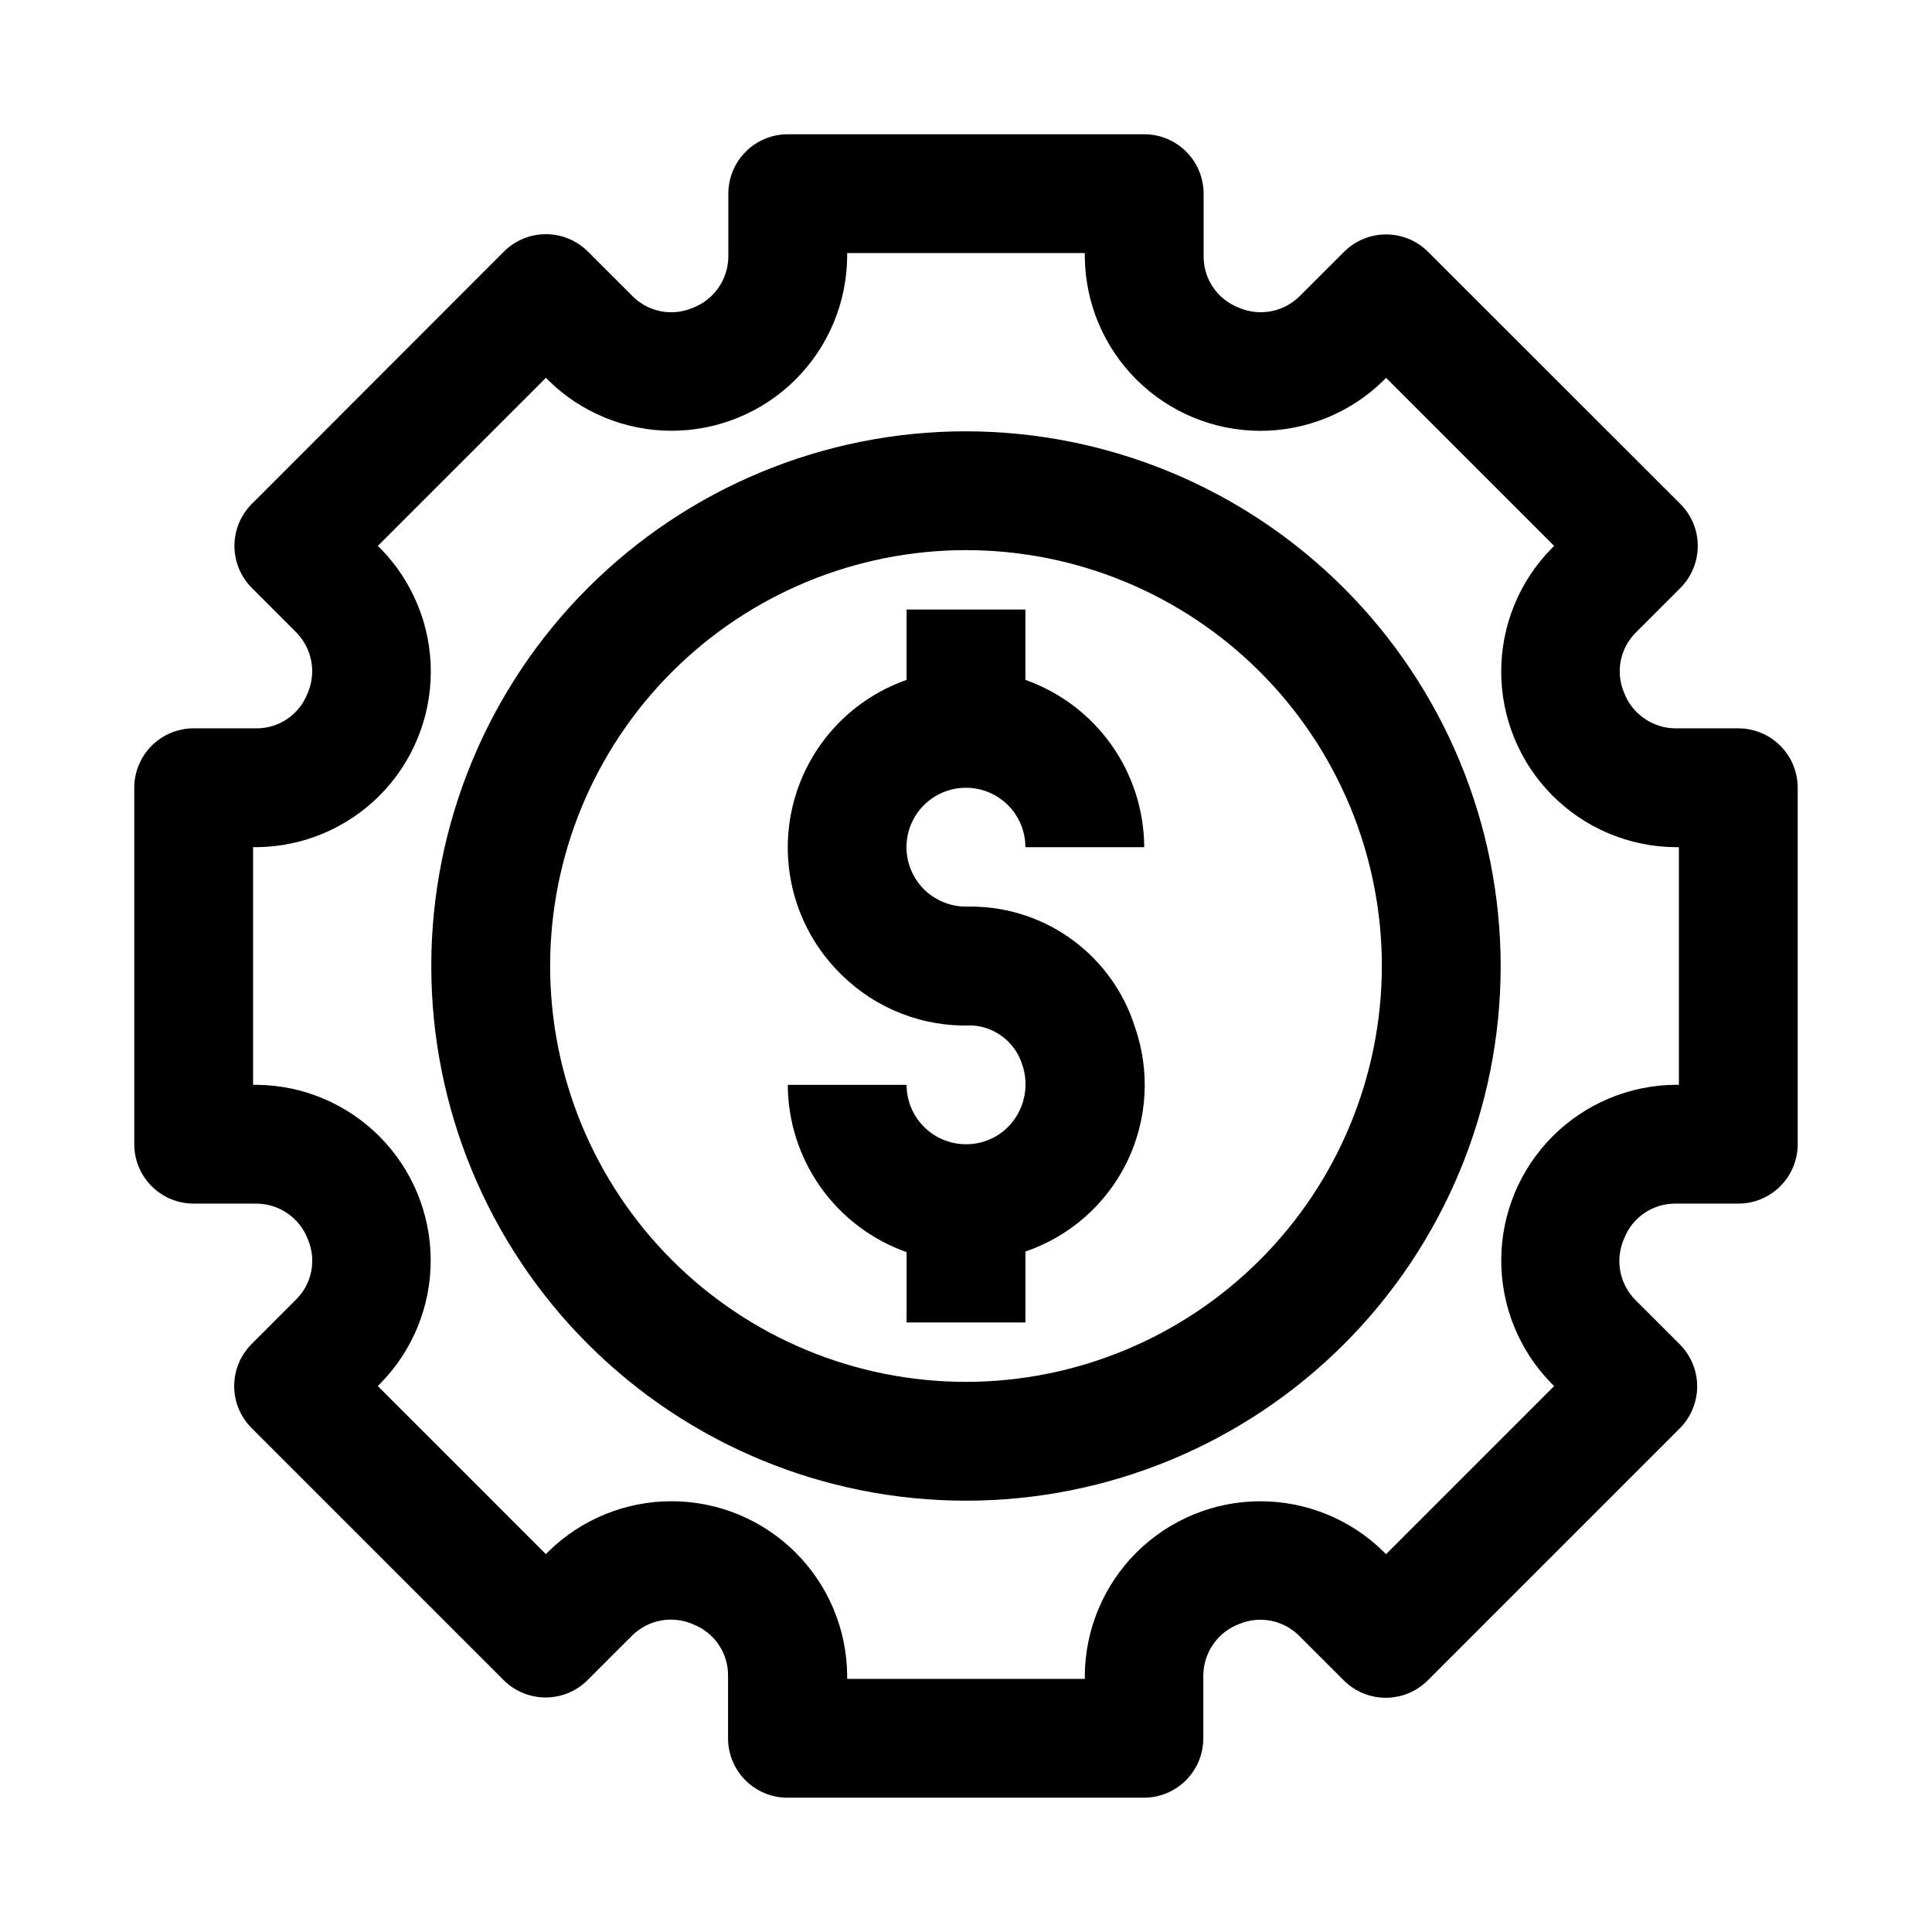 <?xml version="1.0" encoding="UTF-8"?>
<!-- Uploaded to: ICON Repo, www.svgrepo.com, Generator: ICON Repo Mixer Tools -->
<svg fill="#000000" width="800px" height="800px" version="1.1" viewBox="144 144 512 512" xmlns="http://www.w3.org/2000/svg">
 <g>
  <path d="m400 352.77c4.176 0 8.18 1.66 11.133 4.613 2.949 2.953 4.609 6.957 4.609 11.133h31.488c-0.039-9.734-3.086-19.219-8.723-27.156-5.637-7.934-13.59-13.938-22.766-17.18v-18.641h-31.488v18.641c-15.402 5.402-26.906 18.398-30.398 34.344-3.488 15.945 1.531 32.562 13.27 43.902 9.141 8.973 21.57 13.789 34.371 13.32 2.984 0.145 5.852 1.191 8.23 3.004 2.379 1.809 4.152 4.297 5.086 7.137 1.805 4.984 1.039 10.535-2.047 14.844-2.949 4.109-7.707 6.535-12.766 6.504-4.176 0-8.18-1.66-11.133-4.609-2.953-2.953-4.613-6.957-4.613-11.133h-31.488c0.043 9.73 3.09 19.215 8.723 27.152 5.637 7.938 13.59 13.938 22.766 17.18v18.641h31.488v-18.797c11.773-4.004 21.461-12.543 26.91-23.719 5.449-11.18 6.207-24.07 2.106-35.809-2.894-9.152-8.602-17.16-16.309-22.887-7.711-5.723-17.023-8.871-26.625-8.996h-1.32c-4.266 0.129-8.402-1.469-11.48-4.422-3.027-2.926-4.754-6.945-4.801-11.152-0.043-4.211 1.602-8.266 4.562-11.254 2.965-2.988 7.004-4.668 11.215-4.66z"/>
  <path d="m604.67 337.02h-16.723c-2.961-0.035-5.844-0.965-8.27-2.668-2.426-1.703-4.277-4.098-5.316-6.875-1.109-2.656-1.398-5.582-0.84-8.406 0.562-2.824 1.949-5.414 3.988-7.445l11.809-11.809c2.953-2.953 4.609-6.957 4.609-11.133s-1.656-8.18-4.609-11.129l-66.863-66.82c-2.953-2.949-6.957-4.609-11.133-4.609s-8.18 1.66-11.129 4.609l-11.824 11.809c-2.109 2.07-4.793 3.457-7.699 3.973-2.91 0.516-5.906 0.141-8.598-1.074-2.68-1.074-4.977-2.922-6.598-5.309-1.621-2.387-2.492-5.203-2.5-8.09v-16.723c0-4.176-1.66-8.18-4.613-11.133-2.953-2.949-6.957-4.609-11.133-4.609h-94.465c-4.176 0-8.18 1.66-11.133 4.609-2.953 2.953-4.609 6.957-4.609 11.133v16.723c-0.035 2.961-0.961 5.848-2.664 8.273-1.703 2.422-4.102 4.277-6.879 5.312-2.656 1.113-5.582 1.406-8.406 0.848-2.824-0.562-5.418-1.953-7.445-3.996l-11.824-11.809c-2.953-2.949-6.957-4.609-11.133-4.609s-8.18 1.66-11.129 4.609l-66.805 66.867c-2.949 2.949-4.609 6.953-4.609 11.129s1.66 8.18 4.609 11.133l11.809 11.824c2.07 2.109 3.453 4.797 3.965 7.707 0.516 2.91 0.137 5.91-1.082 8.602-1.074 2.676-2.922 4.969-5.305 6.586-2.383 1.621-5.195 2.488-8.078 2.5h-16.723c-4.176 0-8.18 1.656-11.133 4.609-2.949 2.953-4.609 6.957-4.609 11.133v94.465c0 4.176 1.66 8.18 4.609 11.133 2.953 2.953 6.957 4.613 11.133 4.613h16.723c2.965 0.031 5.852 0.961 8.273 2.668 2.426 1.707 4.277 4.109 5.312 6.887 1.113 2.652 1.406 5.578 0.844 8.398-0.559 2.824-1.949 5.414-3.992 7.441l-11.809 11.824c-2.949 2.949-4.609 6.953-4.609 11.129s1.66 8.18 4.609 11.133l66.785 66.785c2.953 2.953 6.957 4.609 11.133 4.609s8.18-1.656 11.133-4.609l11.84-11.84h-0.004c2.109-2.07 4.797-3.449 7.703-3.961 2.91-0.512 5.906-0.129 8.594 1.094 2.68 1.074 4.977 2.922 6.594 5.309 1.617 2.391 2.488 5.207 2.492 8.09v16.738c0 4.176 1.656 8.18 4.609 11.133 2.953 2.953 6.957 4.609 11.133 4.609h94.465c4.176 0 8.18-1.656 11.133-4.609 2.953-2.953 4.609-6.957 4.609-11.133v-16.723c0.035-2.965 0.965-5.848 2.672-8.273 1.707-2.426 4.106-4.277 6.887-5.312 2.652-1.105 5.578-1.395 8.398-0.832 2.82 0.559 5.41 1.945 7.441 3.981l11.824 11.809h-0.004c2.953 2.953 6.957 4.609 11.133 4.609 4.176 0 8.18-1.656 11.133-4.609l66.785-66.785c2.949-2.953 4.609-6.957 4.609-11.133 0-4.172-1.66-8.176-4.609-11.129l-11.84-11.84c-2.062-2.113-3.441-4.797-3.953-7.707-0.512-2.906-0.133-5.898 1.086-8.59 1.066-2.707 2.926-5.031 5.332-6.664 2.406-1.637 5.25-2.508 8.16-2.496h16.723c4.176 0 8.18-1.66 11.133-4.613 2.953-2.953 4.609-6.957 4.609-11.133v-94.465c0-4.176-1.656-8.18-4.609-11.133-2.953-2.953-6.957-4.609-11.133-4.609zm-15.742 94.465h-0.98c-12.238 0.117-23.941 5.051-32.57 13.734-8.633 8.684-13.492 20.418-13.535 32.66-0.039 12.242 4.742 24.008 13.312 32.75l0.707 0.691-44.539 44.539-0.676-0.66c-8.734-8.582-20.5-13.379-32.742-13.348-12.246 0.031-23.988 4.887-32.676 13.516s-13.629 20.336-13.742 32.578v0.977h-62.977v-0.977c-0.121-12.238-5.055-23.941-13.738-32.57-8.684-8.633-20.418-13.492-32.66-13.535-12.242-0.039-24.008 4.742-32.75 13.312l-0.691 0.707-44.539-44.539 0.66-0.676c8.586-8.734 13.383-20.5 13.348-32.742-0.031-12.246-4.887-23.988-13.516-32.676s-20.332-13.629-32.578-13.742h-0.977v-62.977h0.977c12.246-0.109 23.961-5.043 32.594-13.73 8.637-8.688 13.5-20.43 13.531-32.68 0.035-12.246-4.762-24.016-13.348-32.754l-0.691-0.676 44.539-44.539 0.691 0.691c8.738 8.582 20.504 13.371 32.75 13.336 12.246-0.039 23.98-4.898 32.668-13.531 8.684-8.633 13.617-20.34 13.73-32.582v-0.977h62.977v0.977c0.105 12.246 5.039 23.957 13.723 32.59 8.684 8.637 20.422 13.5 32.668 13.539 12.246 0.035 24.016-4.754 32.754-13.336l0.691-0.707 44.539 44.539-0.676 0.676c-8.586 8.734-13.383 20.504-13.348 32.75 0.031 12.246 4.891 23.988 13.523 32.676 8.633 8.688 20.34 13.625 32.586 13.738h0.977v62.977z"/>
  <path d="m400 258.3c-37.582 0-73.621 14.93-100.2 41.504-26.574 26.574-41.504 62.613-41.504 100.2 0 37.578 14.93 73.621 41.504 100.19 26.574 26.574 62.613 41.504 100.2 41.504 37.578 0 73.621-14.93 100.19-41.504 26.574-26.57 41.504-62.613 41.504-100.19-0.043-37.57-14.984-73.586-41.547-100.15-26.566-26.566-62.582-41.508-100.15-41.551zm0 251.91c-29.23 0-57.262-11.613-77.93-32.281-20.668-20.668-32.281-48.699-32.281-77.926 0-29.23 11.613-57.262 32.281-77.93 20.668-20.668 48.699-32.281 77.93-32.281 29.227 0 57.258 11.613 77.926 32.281 20.668 20.668 32.281 48.699 32.281 77.93-0.035 29.219-11.656 57.23-32.316 77.891s-48.672 32.281-77.891 32.316z"/>
 </g>
</svg>